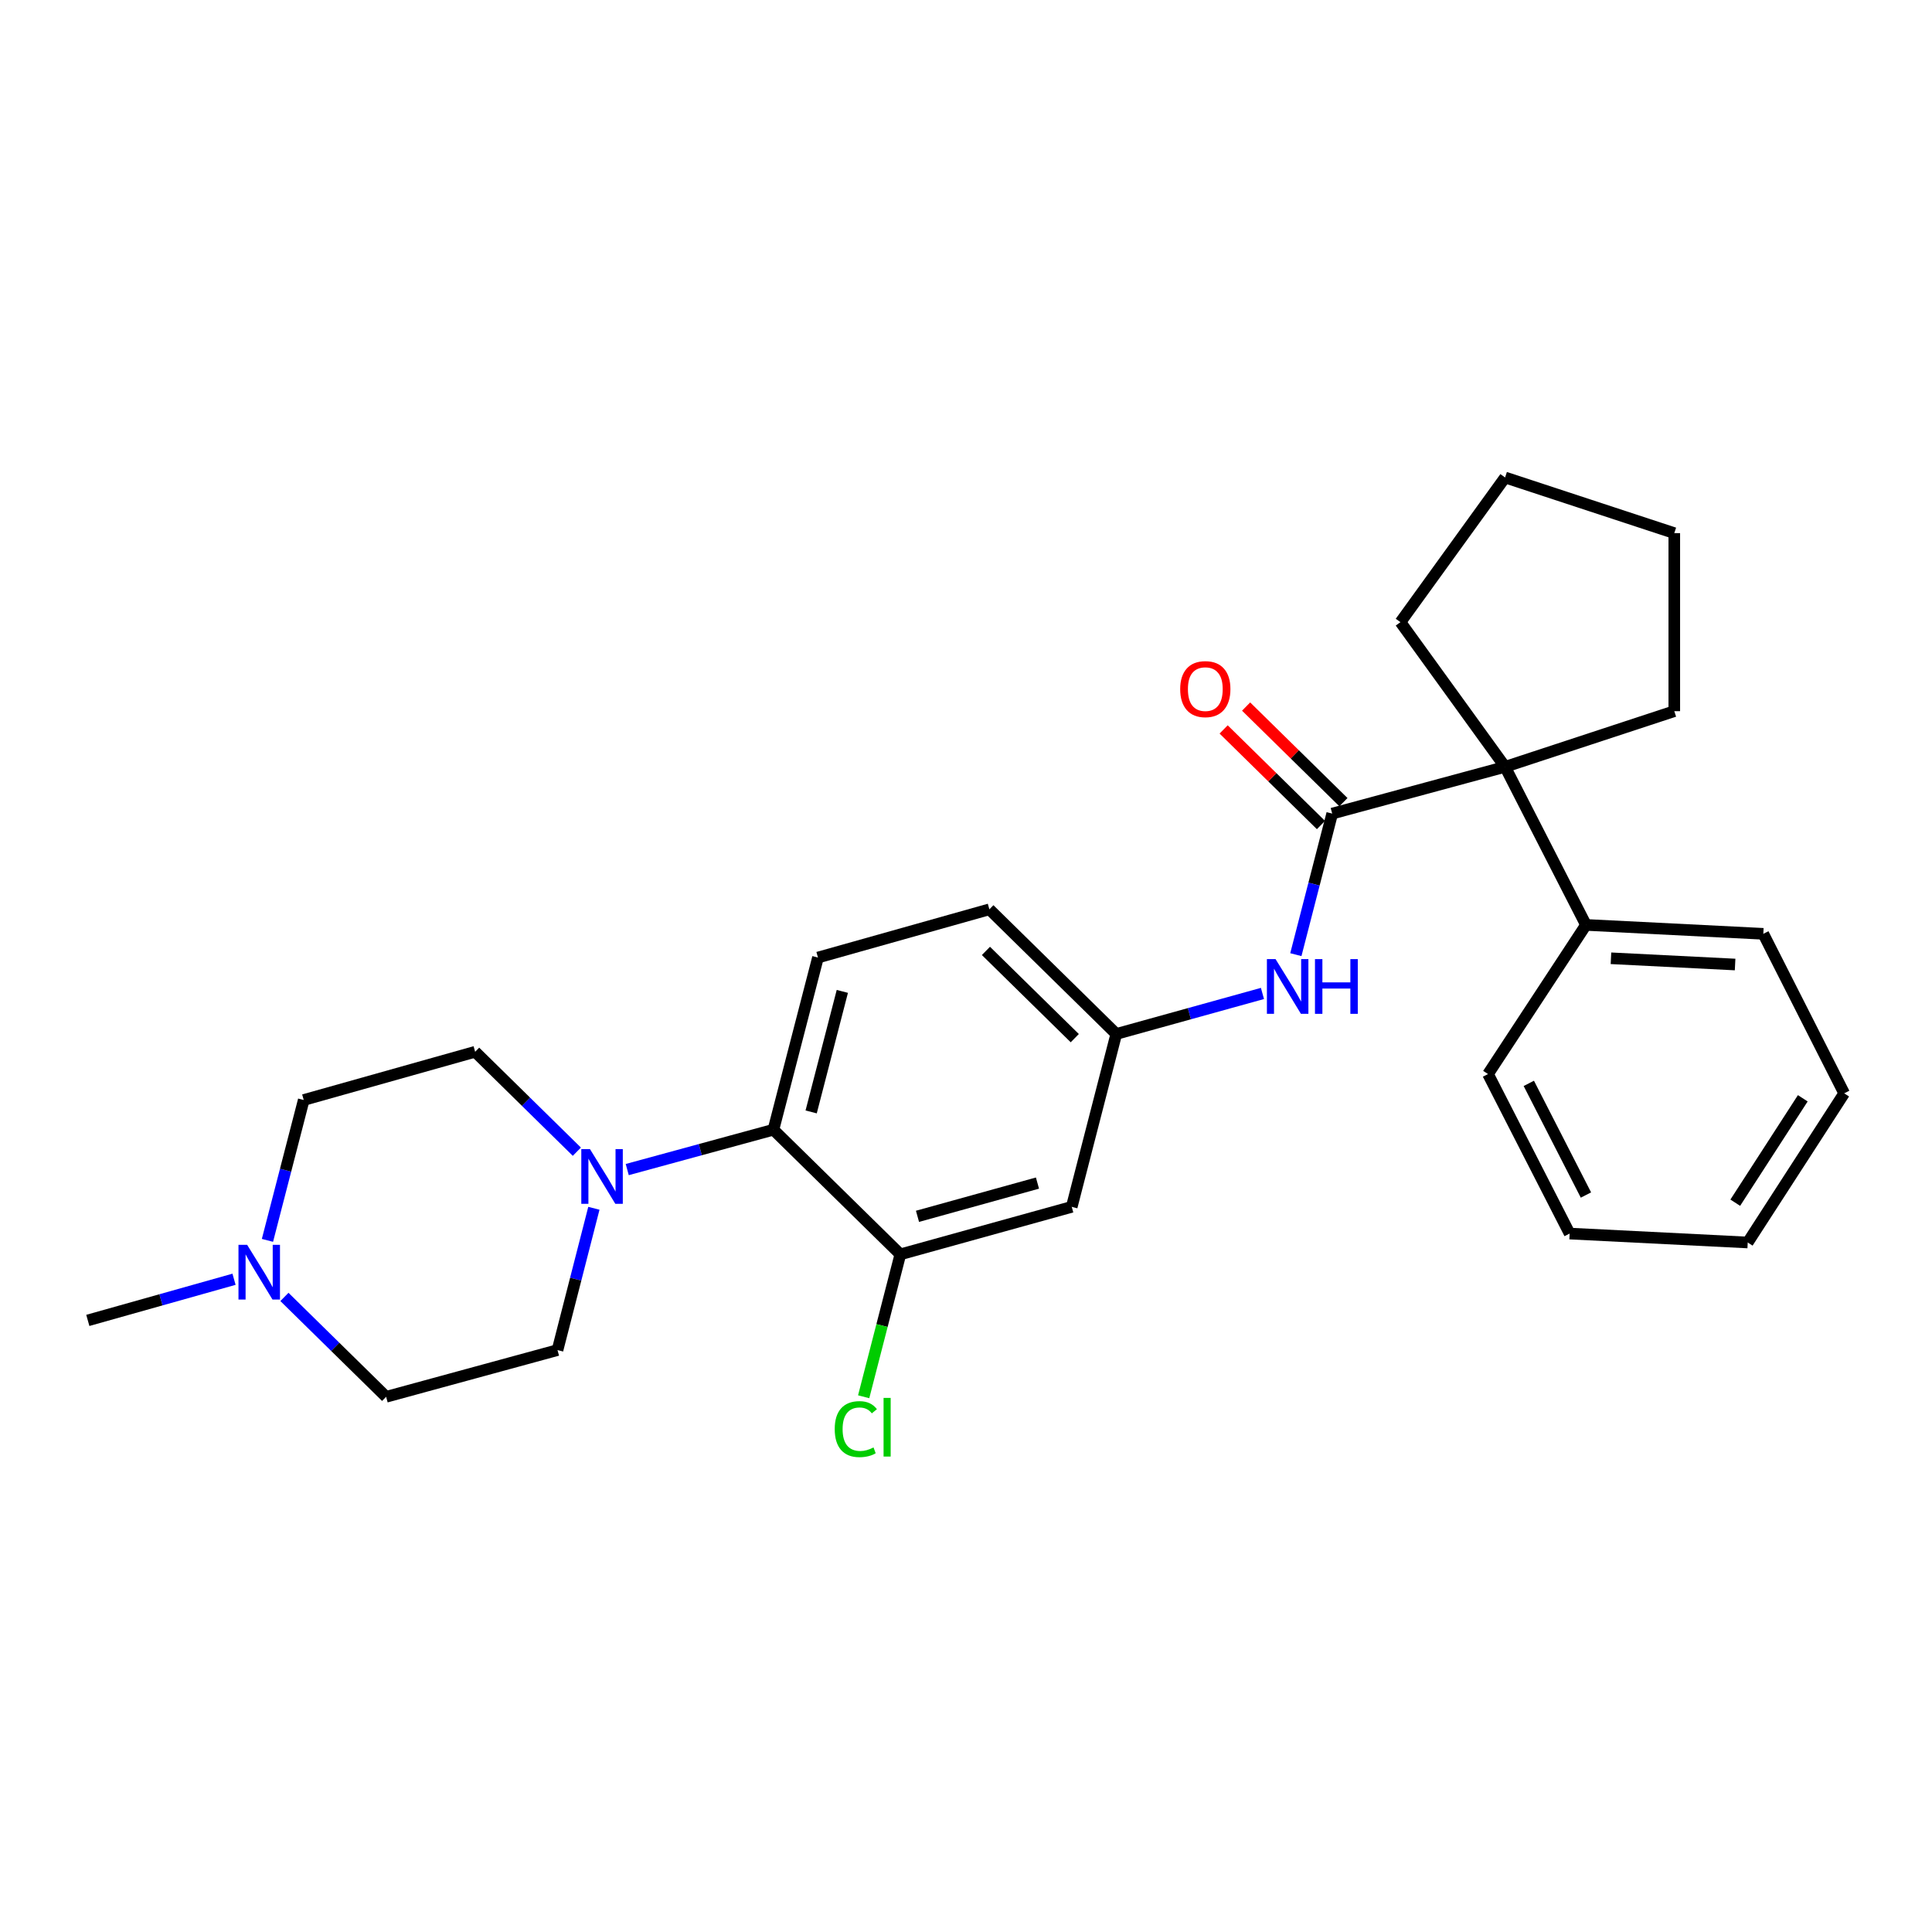 <?xml version='1.0' encoding='iso-8859-1'?>
<svg version='1.1' baseProfile='full'
              xmlns='http://www.w3.org/2000/svg'
                      xmlns:rdkit='http://www.rdkit.org/xml'
                      xmlns:xlink='http://www.w3.org/1999/xlink'
                  xml:space='preserve'
width='1000px' height='1000px' viewBox='0 0 1000 1000'>
<!-- END OF HEADER -->
<rect style='opacity:1.0;fill:#FFFFFF;stroke:none' width='1000' height='1000' x='0' y='0'> </rect>
<path class='bond-1' d='M 689.542,421.118 L 779.029,396.911' style='fill:none;fill-rule:evenodd;stroke:#000000;stroke-width:6px;stroke-linecap:butt;stroke-linejoin:miter;stroke-opacity:1' />
<path class='bond-4' d='M 689.542,421.118 L 680.137,457.622' style='fill:none;fill-rule:evenodd;stroke:#000000;stroke-width:6px;stroke-linecap:butt;stroke-linejoin:miter;stroke-opacity:1' />
<path class='bond-4' d='M 680.137,457.622 L 670.732,494.126' style='fill:none;fill-rule:evenodd;stroke:#0000FF;stroke-width:6px;stroke-linecap:butt;stroke-linejoin:miter;stroke-opacity:1' />
<path class='bond-9' d='M 695.358,415.197 L 670.171,390.455' style='fill:none;fill-rule:evenodd;stroke:#000000;stroke-width:6px;stroke-linecap:butt;stroke-linejoin:miter;stroke-opacity:1' />
<path class='bond-9' d='M 670.171,390.455 L 644.983,365.713' style='fill:none;fill-rule:evenodd;stroke:#FF0000;stroke-width:6px;stroke-linecap:butt;stroke-linejoin:miter;stroke-opacity:1' />
<path class='bond-9' d='M 683.726,427.039 L 658.539,402.297' style='fill:none;fill-rule:evenodd;stroke:#000000;stroke-width:6px;stroke-linecap:butt;stroke-linejoin:miter;stroke-opacity:1' />
<path class='bond-9' d='M 658.539,402.297 L 633.351,377.555' style='fill:none;fill-rule:evenodd;stroke:#FF0000;stroke-width:6px;stroke-linecap:butt;stroke-linejoin:miter;stroke-opacity:1' />
<path class='bond-0' d='M 324.658,605.371 L 362.491,595.055' style='fill:none;fill-rule:evenodd;stroke:#0000FF;stroke-width:6px;stroke-linecap:butt;stroke-linejoin:miter;stroke-opacity:1' />
<path class='bond-0' d='M 362.491,595.055 L 400.323,584.738' style='fill:none;fill-rule:evenodd;stroke:#000000;stroke-width:6px;stroke-linecap:butt;stroke-linejoin:miter;stroke-opacity:1' />
<path class='bond-10' d='M 307.392,625.406 L 297.979,662.104' style='fill:none;fill-rule:evenodd;stroke:#0000FF;stroke-width:6px;stroke-linecap:butt;stroke-linejoin:miter;stroke-opacity:1' />
<path class='bond-10' d='M 297.979,662.104 L 288.565,698.801' style='fill:none;fill-rule:evenodd;stroke:#000000;stroke-width:6px;stroke-linecap:butt;stroke-linejoin:miter;stroke-opacity:1' />
<path class='bond-11' d='M 298.578,596.115 L 272.256,570.259' style='fill:none;fill-rule:evenodd;stroke:#0000FF;stroke-width:6px;stroke-linecap:butt;stroke-linejoin:miter;stroke-opacity:1' />
<path class='bond-11' d='M 272.256,570.259 L 245.934,544.403' style='fill:none;fill-rule:evenodd;stroke:#000000;stroke-width:6px;stroke-linecap:butt;stroke-linejoin:miter;stroke-opacity:1' />
<path class='bond-12' d='M 779.029,396.911 L 820.896,478.735' style='fill:none;fill-rule:evenodd;stroke:#000000;stroke-width:6px;stroke-linecap:butt;stroke-linejoin:miter;stroke-opacity:1' />
<path class='bond-17' d='M 779.029,396.911 L 724.87,322.031' style='fill:none;fill-rule:evenodd;stroke:#000000;stroke-width:6px;stroke-linecap:butt;stroke-linejoin:miter;stroke-opacity:1' />
<path class='bond-18' d='M 779.029,396.911 L 866.608,368.103' style='fill:none;fill-rule:evenodd;stroke:#000000;stroke-width:6px;stroke-linecap:butt;stroke-linejoin:miter;stroke-opacity:1' />
<path class='bond-2' d='M 400.323,584.738 L 423.377,495.62' style='fill:none;fill-rule:evenodd;stroke:#000000;stroke-width:6px;stroke-linecap:butt;stroke-linejoin:miter;stroke-opacity:1' />
<path class='bond-2' d='M 419.851,575.528 L 435.989,513.145' style='fill:none;fill-rule:evenodd;stroke:#000000;stroke-width:6px;stroke-linecap:butt;stroke-linejoin:miter;stroke-opacity:1' />
<path class='bond-28' d='M 400.323,584.738 L 466.018,649.253' style='fill:none;fill-rule:evenodd;stroke:#000000;stroke-width:6px;stroke-linecap:butt;stroke-linejoin:miter;stroke-opacity:1' />
<path class='bond-3' d='M 466.018,649.253 L 554.731,624.668' style='fill:none;fill-rule:evenodd;stroke:#000000;stroke-width:6px;stroke-linecap:butt;stroke-linejoin:miter;stroke-opacity:1' />
<path class='bond-3' d='M 474.892,629.569 L 536.991,612.36' style='fill:none;fill-rule:evenodd;stroke:#000000;stroke-width:6px;stroke-linecap:butt;stroke-linejoin:miter;stroke-opacity:1' />
<path class='bond-15' d='M 466.018,649.253 L 456.526,686.107' style='fill:none;fill-rule:evenodd;stroke:#000000;stroke-width:6px;stroke-linecap:butt;stroke-linejoin:miter;stroke-opacity:1' />
<path class='bond-15' d='M 456.526,686.107 L 447.035,722.961' style='fill:none;fill-rule:evenodd;stroke:#00CC00;stroke-width:6px;stroke-linecap:butt;stroke-linejoin:miter;stroke-opacity:1' />
<path class='bond-8' d='M 653.447,514.21 L 615.616,524.696' style='fill:none;fill-rule:evenodd;stroke:#0000FF;stroke-width:6px;stroke-linecap:butt;stroke-linejoin:miter;stroke-opacity:1' />
<path class='bond-8' d='M 615.616,524.696 L 577.785,535.181' style='fill:none;fill-rule:evenodd;stroke:#000000;stroke-width:6px;stroke-linecap:butt;stroke-linejoin:miter;stroke-opacity:1' />
<path class='bond-5' d='M 554.731,624.668 L 577.785,535.181' style='fill:none;fill-rule:evenodd;stroke:#000000;stroke-width:6px;stroke-linecap:butt;stroke-linejoin:miter;stroke-opacity:1' />
<path class='bond-6' d='M 138.431,642.013 L 147.822,605.685' style='fill:none;fill-rule:evenodd;stroke:#0000FF;stroke-width:6px;stroke-linecap:butt;stroke-linejoin:miter;stroke-opacity:1' />
<path class='bond-6' d='M 147.822,605.685 L 157.212,569.356' style='fill:none;fill-rule:evenodd;stroke:#000000;stroke-width:6px;stroke-linecap:butt;stroke-linejoin:miter;stroke-opacity:1' />
<path class='bond-19' d='M 121.132,662.145 L 83.293,672.791' style='fill:none;fill-rule:evenodd;stroke:#0000FF;stroke-width:6px;stroke-linecap:butt;stroke-linejoin:miter;stroke-opacity:1' />
<path class='bond-19' d='M 83.293,672.791 L 45.455,683.438' style='fill:none;fill-rule:evenodd;stroke:#000000;stroke-width:6px;stroke-linecap:butt;stroke-linejoin:miter;stroke-opacity:1' />
<path class='bond-30' d='M 147.218,671.284 L 173.54,697.137' style='fill:none;fill-rule:evenodd;stroke:#0000FF;stroke-width:6px;stroke-linecap:butt;stroke-linejoin:miter;stroke-opacity:1' />
<path class='bond-30' d='M 173.54,697.137 L 199.862,722.989' style='fill:none;fill-rule:evenodd;stroke:#000000;stroke-width:6px;stroke-linecap:butt;stroke-linejoin:miter;stroke-opacity:1' />
<path class='bond-7' d='M 423.377,495.62 L 512.099,470.666' style='fill:none;fill-rule:evenodd;stroke:#000000;stroke-width:6px;stroke-linecap:butt;stroke-linejoin:miter;stroke-opacity:1' />
<path class='bond-16' d='M 577.785,535.181 L 512.099,470.666' style='fill:none;fill-rule:evenodd;stroke:#000000;stroke-width:6px;stroke-linecap:butt;stroke-linejoin:miter;stroke-opacity:1' />
<path class='bond-16' d='M 556.301,537.346 L 510.321,492.186' style='fill:none;fill-rule:evenodd;stroke:#000000;stroke-width:6px;stroke-linecap:butt;stroke-linejoin:miter;stroke-opacity:1' />
<path class='bond-14' d='M 288.565,698.801 L 199.862,722.989' style='fill:none;fill-rule:evenodd;stroke:#000000;stroke-width:6px;stroke-linecap:butt;stroke-linejoin:miter;stroke-opacity:1' />
<path class='bond-13' d='M 245.934,544.403 L 157.212,569.356' style='fill:none;fill-rule:evenodd;stroke:#000000;stroke-width:6px;stroke-linecap:butt;stroke-linejoin:miter;stroke-opacity:1' />
<path class='bond-20' d='M 820.896,478.735 L 912.688,483.346' style='fill:none;fill-rule:evenodd;stroke:#000000;stroke-width:6px;stroke-linecap:butt;stroke-linejoin:miter;stroke-opacity:1' />
<path class='bond-20' d='M 833.832,496.005 L 898.087,499.232' style='fill:none;fill-rule:evenodd;stroke:#000000;stroke-width:6px;stroke-linecap:butt;stroke-linejoin:miter;stroke-opacity:1' />
<path class='bond-21' d='M 820.896,478.735 L 770.195,555.93' style='fill:none;fill-rule:evenodd;stroke:#000000;stroke-width:6px;stroke-linecap:butt;stroke-linejoin:miter;stroke-opacity:1' />
<path class='bond-23' d='M 724.87,322.031 L 779.029,247.142' style='fill:none;fill-rule:evenodd;stroke:#000000;stroke-width:6px;stroke-linecap:butt;stroke-linejoin:miter;stroke-opacity:1' />
<path class='bond-22' d='M 866.608,368.103 L 866.608,275.95' style='fill:none;fill-rule:evenodd;stroke:#000000;stroke-width:6px;stroke-linecap:butt;stroke-linejoin:miter;stroke-opacity:1' />
<path class='bond-24' d='M 912.688,483.346 L 954.545,565.907' style='fill:none;fill-rule:evenodd;stroke:#000000;stroke-width:6px;stroke-linecap:butt;stroke-linejoin:miter;stroke-opacity:1' />
<path class='bond-25' d='M 770.195,555.93 L 812.439,638.491' style='fill:none;fill-rule:evenodd;stroke:#000000;stroke-width:6px;stroke-linecap:butt;stroke-linejoin:miter;stroke-opacity:1' />
<path class='bond-25' d='M 791.309,560.753 L 820.88,618.546' style='fill:none;fill-rule:evenodd;stroke:#000000;stroke-width:6px;stroke-linecap:butt;stroke-linejoin:miter;stroke-opacity:1' />
<path class='bond-27' d='M 866.608,275.95 L 779.029,247.142' style='fill:none;fill-rule:evenodd;stroke:#000000;stroke-width:6px;stroke-linecap:butt;stroke-linejoin:miter;stroke-opacity:1' />
<path class='bond-29' d='M 954.545,565.907 L 904.619,643.111' style='fill:none;fill-rule:evenodd;stroke:#000000;stroke-width:6px;stroke-linecap:butt;stroke-linejoin:miter;stroke-opacity:1' />
<path class='bond-29' d='M 933.118,568.474 L 898.17,622.517' style='fill:none;fill-rule:evenodd;stroke:#000000;stroke-width:6px;stroke-linecap:butt;stroke-linejoin:miter;stroke-opacity:1' />
<path class='bond-26' d='M 812.439,638.491 L 904.619,643.111' style='fill:none;fill-rule:evenodd;stroke:#000000;stroke-width:6px;stroke-linecap:butt;stroke-linejoin:miter;stroke-opacity:1' />
<path  class='atom-1' d='M 305.36 594.767
L 314.64 609.767
Q 315.56 611.247, 317.04 613.927
Q 318.52 616.607, 318.6 616.767
L 318.6 594.767
L 322.36 594.767
L 322.36 623.087
L 318.48 623.087
L 308.52 606.687
Q 307.36 604.767, 306.12 602.567
Q 304.92 600.367, 304.56 599.687
L 304.56 623.087
L 300.88 623.087
L 300.88 594.767
L 305.36 594.767
' fill='#0000FF'/>
<path  class='atom-5' d='M 660.228 496.436
L 669.508 511.436
Q 670.428 512.916, 671.908 515.596
Q 673.388 518.276, 673.468 518.436
L 673.468 496.436
L 677.228 496.436
L 677.228 524.756
L 673.348 524.756
L 663.388 508.356
Q 662.228 506.436, 660.988 504.236
Q 659.788 502.036, 659.428 501.356
L 659.428 524.756
L 655.748 524.756
L 655.748 496.436
L 660.228 496.436
' fill='#0000FF'/>
<path  class='atom-5' d='M 680.628 496.436
L 684.468 496.436
L 684.468 508.476
L 698.948 508.476
L 698.948 496.436
L 702.788 496.436
L 702.788 524.756
L 698.948 524.756
L 698.948 511.676
L 684.468 511.676
L 684.468 524.756
L 680.628 524.756
L 680.628 496.436
' fill='#0000FF'/>
<path  class='atom-7' d='M 127.916 644.315
L 137.196 659.315
Q 138.116 660.795, 139.596 663.475
Q 141.076 666.155, 141.156 666.315
L 141.156 644.315
L 144.916 644.315
L 144.916 672.635
L 141.036 672.635
L 131.076 656.235
Q 129.916 654.315, 128.676 652.115
Q 127.476 649.915, 127.116 649.235
L 127.116 672.635
L 123.436 672.635
L 123.436 644.315
L 127.916 644.315
' fill='#0000FF'/>
<path  class='atom-10' d='M 610.866 356.683
Q 610.866 349.883, 614.226 346.083
Q 617.586 342.283, 623.866 342.283
Q 630.146 342.283, 633.506 346.083
Q 636.866 349.883, 636.866 356.683
Q 636.866 363.563, 633.466 367.483
Q 630.066 371.363, 623.866 371.363
Q 617.626 371.363, 614.226 367.483
Q 610.866 363.603, 610.866 356.683
M 623.866 368.163
Q 628.186 368.163, 630.506 365.283
Q 632.866 362.363, 632.866 356.683
Q 632.866 351.123, 630.506 348.323
Q 628.186 345.483, 623.866 345.483
Q 619.546 345.483, 617.186 348.283
Q 614.866 351.083, 614.866 356.683
Q 614.866 362.403, 617.186 365.283
Q 619.546 368.163, 623.866 368.163
' fill='#FF0000'/>
<path  class='atom-16' d='M 432.053 739.711
Q 432.053 732.671, 435.333 728.991
Q 438.653 725.271, 444.933 725.271
Q 450.773 725.271, 453.893 729.391
L 451.253 731.551
Q 448.973 728.551, 444.933 728.551
Q 440.653 728.551, 438.373 731.431
Q 436.133 734.271, 436.133 739.711
Q 436.133 745.311, 438.453 748.191
Q 440.813 751.071, 445.373 751.071
Q 448.493 751.071, 452.133 749.191
L 453.253 752.191
Q 451.773 753.151, 449.533 753.711
Q 447.293 754.271, 444.813 754.271
Q 438.653 754.271, 435.333 750.511
Q 432.053 746.751, 432.053 739.711
' fill='#00CC00'/>
<path  class='atom-16' d='M 457.333 723.551
L 461.013 723.551
L 461.013 753.911
L 457.333 753.911
L 457.333 723.551
' fill='#00CC00'/>
</svg>
